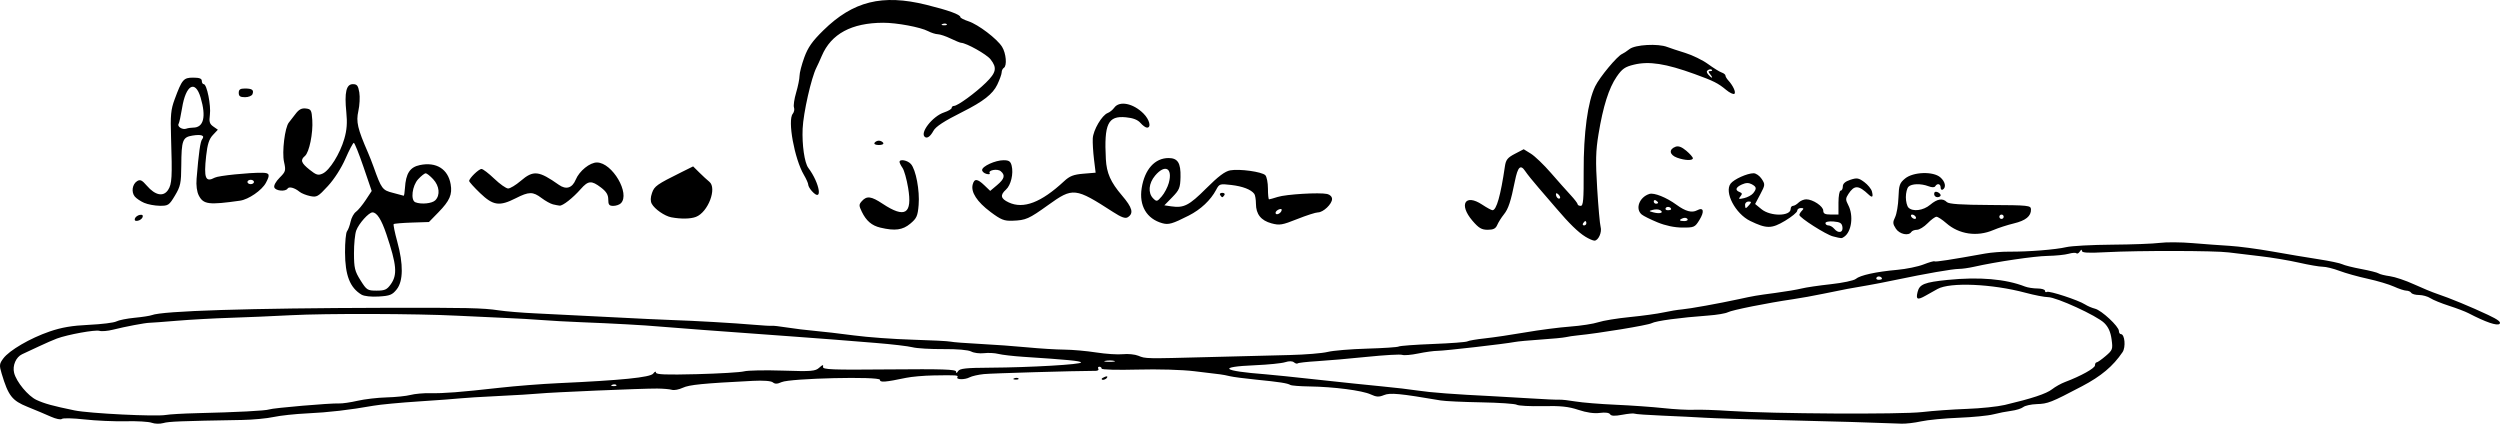 <?xml version="1.0" encoding="UTF-8" standalone="no"?>
<!-- Created with Inkscape (http://www.inkscape.org/) -->

<svg
   xmlns:dc="http://purl.org/dc/elements/1.1/"
   xmlns:cc="http://creativecommons.org/ns#"
   xmlns:rdf="http://www.w3.org/1999/02/22-rdf-syntax-ns#"
   xmlns:svg="http://www.w3.org/2000/svg"
   xmlns="http://www.w3.org/2000/svg"
   xmlns:sodipodi="http://sodipodi.sourceforge.net/DTD/sodipodi-0.dtd"
   xmlns:inkscape="http://www.inkscape.org/namespaces/inkscape"
   width="304.317mm"
   height="51.577mm"
   viewBox="0 0 304.317 51.577"
   version="1.1"
   id="svg8"
   inkscape:version="0.92.1 r15371"
   sodipodi:docname="Firma de Alfonso Pérez Nieva, Blanco y Negro, 31-05-1891.svg">
  <defs
     id="defs2" />
  <sodipodi:namedview
     id="base"
     pagecolor="#ffffff"
     bordercolor="#666666"
     borderopacity="1.0"
     inkscape:pageopacity="0.0"
     inkscape:pageshadow="2"
     inkscape:zoom="0.24748737"
     inkscape:cx="2339.8079"
     inkscape:cy="51.917753"
     inkscape:document-units="mm"
     inkscape:current-layer="layer1"
     showgrid="false"
     fit-margin-top="0"
     fit-margin-left="0"
     fit-margin-right="0"
     fit-margin-bottom="0"
     inkscape:window-width="1600"
     inkscape:window-height="837"
     inkscape:window-x="-8"
     inkscape:window-y="-8"
     inkscape:window-maximized="1" />
  <g
     inkscape:label="Capa 1"
     inkscape:groupmode="layer"
     id="layer1"
     transform="translate(73.492,-2.763)">
    <path
       style="fill:#000000;stroke-width:0.265"
       d="m -55.017,54.227 c -0.362,-0.136 -1.79,-0.22 -3.173,-0.187 -1.382,0.033 -3.645,-0.067 -5.027,-0.222 -1.382,-0.154 -2.618,-0.182 -2.745,-0.06 -0.127,0.121 -0.723,3e-5 -1.323,-0.269 -0.6,-0.27 -1.883,-0.809 -2.85,-1.199 -1.89,-0.762 -2.341,-1.34 -3.151,-4.035 -0.309,-1.029 -0.291,-1.199 0.191,-1.852 0.734,-0.994 3.274,-2.473 5.644,-3.287 1.46,-0.501 2.726,-0.716 4.789,-0.812 1.543,-0.072 3.043,-0.258 3.334,-0.414 0.291,-0.156 1.291,-0.356 2.222,-0.445 0.931,-0.089 1.872,-0.234 2.09,-0.321 1.296,-0.518 11.857,-0.851 28.31,-0.891 10.041,-0.025 12.014,0.019 13.891,0.304 0.873,0.133 2.897,0.3 4.498,0.372 1.601,0.072 5.589,0.272 8.864,0.444 3.274,0.172 6.787,0.339 7.805,0.37 2.583,0.08 7.558,0.367 9.922,0.574 1.091,0.095 2.078,0.151 2.193,0.124 0.115,-0.028 0.948,0.067 1.852,0.21 0.904,0.143 2.417,0.327 3.363,0.409 0.946,0.082 3.089,0.331 4.763,0.553 1.673,0.222 4.888,0.456 7.144,0.52 2.256,0.064 4.339,0.171 4.63,0.238 0.291,0.067 1.898,0.191 3.572,0.276 1.673,0.085 4.267,0.273 5.763,0.418 1.496,0.145 3.52,0.27 4.498,0.277 0.978,0.007 2.73,0.163 3.894,0.345 1.164,0.182 2.626,0.278 3.25,0.212 0.623,-0.065 1.469,0.02 1.88,0.19 0.884,0.366 0.814,0.365 8.761,0.155 3.42,-0.09 7.766,-0.2 9.657,-0.244 1.892,-0.044 3.975,-0.215 4.63,-0.379 0.655,-0.164 2.811,-0.344 4.791,-0.4 1.98,-0.056 3.715,-0.172 3.856,-0.258 0.14,-0.087 2.017,-0.225 4.171,-0.308 2.154,-0.083 4.037,-0.225 4.186,-0.317 0.148,-0.092 1.116,-0.257 2.15,-0.368 1.034,-0.111 3.25,-0.439 4.923,-0.729 1.673,-0.29 4.114,-0.606 5.424,-0.703 1.31,-0.097 2.857,-0.336 3.44,-0.531 0.582,-0.195 2.308,-0.478 3.836,-0.628 1.528,-0.15 3.373,-0.405 4.101,-0.565 0.728,-0.161 1.74,-0.326 2.249,-0.368 0.908,-0.075 4.521,-0.726 6.879,-1.239 1.905,-0.415 2.132,-0.454 4.498,-0.768 1.237,-0.164 2.666,-0.406 3.175,-0.536 0.509,-0.131 2.111,-0.366 3.559,-0.524 1.448,-0.158 2.817,-0.447 3.043,-0.643 0.515,-0.448 2.473,-0.877 5.04,-1.105 1.091,-0.097 2.537,-0.393 3.212,-0.658 0.675,-0.265 1.276,-0.434 1.334,-0.376 0.094,0.094 2.018,-0.203 6.17,-0.952 0.728,-0.131 2.037,-0.234 2.91,-0.228 2.344,0.017 5.662,-0.246 6.965,-0.552 0.629,-0.148 3.129,-0.282 5.556,-0.299 2.427,-0.017 5.048,-0.115 5.825,-0.218 0.777,-0.103 2.563,-0.091 3.969,0.028 1.406,0.118 3.449,0.268 4.541,0.333 1.091,0.065 3.413,0.373 5.159,0.684 1.746,0.312 4.28,0.737 5.63,0.944 1.35,0.207 2.66,0.482 2.91,0.612 0.251,0.129 1.289,0.391 2.308,0.581 1.019,0.19 1.971,0.431 2.117,0.535 0.146,0.104 0.763,0.257 1.373,0.34 0.609,0.083 1.919,0.523 2.91,0.978 0.991,0.455 2.279,0.986 2.861,1.179 1.46,0.485 4.17,1.605 6.182,2.556 1.22,0.576 1.604,0.875 1.394,1.085 -0.28,0.28 -1.692,-0.204 -3.791,-1.299 -0.392,-0.204 -1.46,-0.61 -2.373,-0.902 -0.913,-0.292 -1.927,-0.706 -2.254,-0.92 -0.327,-0.214 -0.949,-0.389 -1.382,-0.389 -0.433,0 -0.861,-0.119 -0.951,-0.265 -0.09,-0.146 -0.357,-0.265 -0.594,-0.265 -0.237,0 -0.914,-0.222 -1.506,-0.493 -0.592,-0.271 -2.028,-0.7 -3.192,-0.952 -1.164,-0.253 -2.714,-0.686 -3.445,-0.963 -0.73,-0.277 -1.649,-0.503 -2.04,-0.503 -0.392,0 -1.699,-0.224 -2.905,-0.499 -1.206,-0.274 -3.324,-0.628 -4.707,-0.785 -1.382,-0.158 -3.109,-0.365 -3.836,-0.46 -1.675,-0.219 -10.964,-0.237 -14.883,-0.028 -2.227,0.119 -2.978,0.079 -2.981,-0.159 -0.003,-0.198 -0.097,-0.171 -0.25,0.071 -0.135,0.214 -0.321,0.314 -0.413,0.223 -0.092,-0.092 -0.523,-0.064 -0.958,0.06 -0.435,0.125 -1.587,0.241 -2.56,0.258 -1.622,0.029 -6.239,0.712 -8.982,1.329 -0.621,0.14 -1.433,0.254 -1.805,0.254 -0.759,0 -4.07,0.575 -7.651,1.327 -1.31,0.275 -2.857,0.577 -3.44,0.67 -1.585,0.254 -3.216,0.563 -5.424,1.027 -1.091,0.23 -2.758,0.53 -3.704,0.668 -3.077,0.448 -7.41,1.316 -7.912,1.585 -0.27,0.144 -1.337,0.324 -2.372,0.399 -3.461,0.252 -6.367,0.645 -6.905,0.933 -0.465,0.249 -6.391,1.225 -9.005,1.483 -0.509,0.05 -1.164,0.148 -1.455,0.217 -0.291,0.069 -1.66,0.201 -3.043,0.292 -1.382,0.091 -2.811,0.225 -3.175,0.297 -1.134,0.224 -8.557,1.075 -9.393,1.076 -0.437,5.3e-4 -1.49,0.146 -2.341,0.323 -0.851,0.177 -1.73,0.252 -1.954,0.166 -0.224,-0.086 -2.146,0.023 -4.273,0.241 -2.127,0.218 -4.867,0.457 -6.089,0.529 -1.222,0.073 -2.283,0.193 -2.357,0.267 -0.074,0.074 -0.277,0.017 -0.451,-0.127 -0.201,-0.167 -0.594,-0.173 -1.083,-0.016 -0.422,0.135 -2.057,0.3 -3.634,0.367 -4.672,0.197 -4.097,0.694 1.28,1.106 0.728,0.056 3.585,0.35 6.35,0.655 2.765,0.304 6.277,0.671 7.805,0.815 1.528,0.144 3.493,0.373 4.366,0.51 1.48,0.231 4.592,0.466 8.996,0.678 1.019,0.049 3.162,0.174 4.763,0.276 1.601,0.103 3.149,0.172 3.44,0.154 0.291,-0.018 1.184,0.08 1.984,0.217 0.8,0.137 3.003,0.317 4.895,0.4 1.892,0.083 4.511,0.268 5.821,0.412 1.31,0.144 2.977,0.233 3.704,0.199 0.728,-0.034 2.692,0.031 4.366,0.145 5.087,0.346 20.827,0.436 23.416,0.134 1.31,-0.153 3.75,-0.326 5.424,-0.385 1.673,-0.059 3.757,-0.275 4.63,-0.481 3.29,-0.777 5.064,-1.365 5.751,-1.905 0.39,-0.307 1.101,-0.705 1.58,-0.885 1.923,-0.723 3.649,-1.681 3.649,-2.026 0,-0.201 0.089,-0.366 0.198,-0.366 0.109,-2.6e-4 0.603,-0.346 1.098,-0.769 0.857,-0.732 0.891,-0.829 0.724,-2.049 -0.123,-0.895 -0.393,-1.492 -0.899,-1.985 -0.905,-0.882 -5.808,-3.132 -6.837,-3.138 -0.421,-0.002 -1.659,-0.243 -2.75,-0.535 -4.06,-1.085 -9.164,-1.305 -10.696,-0.46 -0.338,0.186 -0.998,0.556 -1.466,0.821 -0.988,0.56 -1.195,0.461 -0.963,-0.463 0.235,-0.935 0.836,-1.176 3.65,-1.46 3.867,-0.39 7.054,-0.118 9.422,0.806 0.334,0.13 1.019,0.237 1.521,0.237 0.502,0 0.914,0.126 0.914,0.28 0,0.154 0.104,0.216 0.232,0.137 0.271,-0.167 3.839,1.005 4.643,1.525 0.302,0.195 0.847,0.428 1.211,0.518 0.796,0.196 2.909,2.163 2.909,2.709 0,0.213 0.11,0.387 0.244,0.387 0.47,0 0.615,1.582 0.201,2.194 -1.163,1.717 -2.6,2.925 -4.943,4.155 -3.776,1.983 -4.14,2.127 -5.496,2.17 -0.688,0.022 -1.43,0.185 -1.648,0.362 -0.218,0.177 -0.873,0.383 -1.455,0.457 -0.582,0.074 -1.569,0.267 -2.193,0.429 -0.624,0.162 -2.529,0.349 -4.233,0.415 -1.704,0.066 -3.753,0.263 -4.554,0.439 -0.8,0.176 -1.872,0.301 -2.381,0.28 -2.792,-0.119 -8.63,-0.29 -14.949,-0.438 -3.929,-0.092 -7.977,-0.22 -8.996,-0.285 -1.019,-0.065 -3.322,-0.179 -5.12,-0.253 -1.797,-0.074 -3.347,-0.184 -3.444,-0.244 -0.097,-0.06 -0.762,5.2e-4 -1.479,0.134 -0.93,0.174 -1.356,0.156 -1.49,-0.061 -0.117,-0.189 -0.59,-0.25 -1.251,-0.162 -0.689,0.092 -1.606,-0.038 -2.606,-0.372 -1.205,-0.402 -2.156,-0.502 -4.339,-0.455 -1.537,0.033 -2.959,-0.042 -3.159,-0.165 -0.2,-0.124 -2.157,-0.257 -4.348,-0.296 -2.192,-0.039 -4.401,-0.142 -4.911,-0.229 -4.972,-0.848 -6.164,-0.962 -6.904,-0.655 -0.621,0.257 -0.926,0.241 -1.627,-0.084 -1.014,-0.472 -4.502,-0.925 -7.445,-0.966 -1.147,-0.016 -2.195,-0.098 -2.33,-0.181 -0.347,-0.214 -1.303,-0.363 -4.184,-0.649 -1.382,-0.137 -2.811,-0.325 -3.175,-0.416 -0.364,-0.091 -0.9,-0.194 -1.191,-0.228 -0.291,-0.034 -1.698,-0.204 -3.126,-0.378 -1.505,-0.183 -4.424,-0.267 -6.945,-0.2 -2.396,0.064 -4.349,0.012 -4.349,-0.116 0,-0.127 -0.126,-0.231 -0.28,-0.231 -0.154,0 -0.211,0.112 -0.127,0.249 0.084,0.137 -0.057,0.249 -0.315,0.25 -2.576,0.006 -12.655,0.299 -13.61,0.395 -0.679,0.068 -1.464,0.246 -1.744,0.396 -0.58,0.311 -1.68,0.295 -1.485,-0.021 0.15,-0.243 -0.091,-0.26 -2.933,-0.21 -1.158,0.02 -2.646,0.151 -3.307,0.29 -2.551,0.536 -3.186,0.585 -3.186,0.245 0,-0.447 -10.943,-0.192 -11.977,0.279 -0.517,0.236 -0.801,0.244 -1.058,0.031 -0.217,-0.18 -1.156,-0.251 -2.455,-0.185 -6.035,0.306 -7.728,0.473 -8.505,0.839 -0.464,0.219 -1.06,0.333 -1.323,0.253 -0.263,-0.08 -1.074,-0.15 -1.801,-0.156 -1.768,-0.014 -12.916,0.459 -14.42,0.612 -0.655,0.067 -2.857,0.2 -4.895,0.297 -2.037,0.097 -4.121,0.224 -4.63,0.283 -0.509,0.059 -2.772,0.227 -5.027,0.373 -2.256,0.146 -4.756,0.382 -5.556,0.524 -2.923,0.519 -5.483,0.815 -8.07,0.935 -1.455,0.067 -3.301,0.266 -4.101,0.441 -0.8,0.175 -2.527,0.338 -3.836,0.36 -7.572,0.132 -8.91,0.185 -9.582,0.378 -0.408,0.117 -1.038,0.102 -1.4,-0.034 z m 5.426,-1.168 c 4.942,-0.117 8.449,-0.298 8.864,-0.457 0.463,-0.178 7.472,-0.779 8.509,-0.729 0.387,0.018 1.399,-0.128 2.249,-0.325 0.85,-0.197 2.438,-0.382 3.529,-0.411 1.091,-0.029 2.402,-0.163 2.913,-0.298 0.511,-0.135 1.582,-0.233 2.381,-0.217 1.698,0.034 3.561,-0.11 8.464,-0.657 1.965,-0.219 5.179,-0.471 7.144,-0.56 7.703,-0.35 11.204,-0.703 11.557,-1.167 0.195,-0.256 0.336,-0.306 0.341,-0.12 0.006,0.239 1.227,0.285 4.969,0.19 2.729,-0.07 5.318,-0.224 5.755,-0.343 0.437,-0.119 2.554,-0.16 4.705,-0.09 3.537,0.114 3.963,0.079 4.451,-0.363 0.407,-0.368 0.519,-0.393 0.454,-0.099 -0.074,0.338 0.999,0.38 8.05,0.315 6.471,-0.059 8.137,-0.005 8.14,0.265 0.003,0.236 0.08,0.218 0.255,-0.058 0.202,-0.319 0.962,-0.4 3.899,-0.416 4.842,-0.027 11.209,-0.396 11.057,-0.642 -0.114,-0.184 -1.523,-0.321 -7.012,-0.681 -1.237,-0.081 -2.606,-0.24 -3.043,-0.353 -0.437,-0.113 -1.227,-0.153 -1.756,-0.09 -0.529,0.063 -1.228,-0.027 -1.554,-0.202 -0.361,-0.193 -1.683,-0.308 -3.395,-0.295 -1.542,0.012 -3.224,-0.088 -3.738,-0.222 -0.514,-0.134 -2.542,-0.372 -4.507,-0.529 -1.965,-0.157 -4.286,-0.343 -5.159,-0.414 -0.873,-0.07 -3.135,-0.24 -5.027,-0.376 -8.717,-0.629 -14.928,-1.093 -16.14,-1.206 -1.651,-0.155 -5.711,-0.379 -9.525,-0.526 -1.601,-0.062 -3.744,-0.18 -4.763,-0.263 -1.019,-0.083 -3.043,-0.199 -4.498,-0.258 -1.455,-0.059 -4.075,-0.181 -5.821,-0.271 -4.935,-0.253 -15.997,-0.285 -20.241,-0.059 -2.11,0.112 -5.444,0.255 -7.408,0.317 -1.965,0.062 -4.882,0.223 -6.482,0.358 -1.601,0.135 -3.089,0.245 -3.307,0.246 -0.51,10e-4 -2.973,0.466 -4.462,0.842 -0.635,0.16 -1.373,0.222 -1.64,0.138 -0.501,-0.159 -3.858,0.449 -5.184,0.939 -0.414,0.153 -1.407,0.586 -2.207,0.963 -0.8,0.377 -1.71,0.802 -2.021,0.944 -0.75,0.344 -1.199,1.384 -0.979,2.267 0.274,1.101 1.698,2.823 2.73,3.301 0.971,0.45 1.971,0.725 4.635,1.274 1.793,0.37 9.9,0.772 11.113,0.551 0.437,-0.08 2.103,-0.175 3.704,-0.213 z m 51.125,-3.435 c -0.088,-0.088 -0.316,-0.097 -0.507,-0.021 -0.211,0.085 -0.148,0.147 0.16,0.16 0.279,0.011 0.435,-0.051 0.347,-0.139 z m 60.598,-2.932 c -0.253,-0.066 -0.729,-0.069 -1.058,-0.005 -0.329,0.063 -0.122,0.117 0.46,0.12 0.582,0.003 0.851,-0.049 0.598,-0.115 z m 93.461,-9.989 c 0,-0.279 -0.508,-0.397 -0.659,-0.152 -0.091,0.148 0.019,0.269 0.246,0.269 0.227,0 0.412,-0.052 0.412,-0.117 z M 49.976,48.81 c 0.191,-0.076 0.419,-0.067 0.507,0.021 0.088,0.088 -0.068,0.15 -0.347,0.139 -0.308,-0.013 -0.371,-0.075 -0.16,-0.16 z m 10.633,0.077 c 0,-0.057 0.185,-0.175 0.411,-0.262 0.235,-0.09 0.342,-0.046 0.249,0.104 -0.155,0.251 -0.66,0.372 -0.66,0.158 z m -90.091,-10.255 c -1.416,-0.853 -2,-2.351 -2.011,-5.151 -0.005,-1.24 0.105,-2.395 0.243,-2.567 0.138,-0.172 0.334,-0.699 0.435,-1.172 0.101,-0.473 0.393,-1.009 0.648,-1.191 0.255,-0.182 0.792,-0.828 1.192,-1.436 l 0.728,-1.105 -1,-2.93 c -0.55,-1.611 -1.08,-2.93 -1.177,-2.93 -0.098,0 -0.555,0.865 -1.016,1.923 -0.501,1.148 -1.36,2.491 -2.134,3.332 -1.203,1.309 -1.359,1.396 -2.174,1.223 -0.483,-0.103 -1.057,-0.334 -1.275,-0.514 -0.599,-0.494 -1.287,-0.68 -1.462,-0.396 -0.246,0.398 -1.448,0.295 -1.615,-0.138 -0.087,-0.228 0.181,-0.722 0.643,-1.184 0.744,-0.744 0.777,-0.864 0.539,-1.923 -0.268,-1.193 0.101,-4.212 0.587,-4.794 0.141,-0.169 0.506,-0.641 0.813,-1.049 0.408,-0.544 0.743,-0.721 1.254,-0.661 0.635,0.074 0.705,0.198 0.785,1.404 0.107,1.603 -0.372,3.942 -0.896,4.378 -0.588,0.488 -0.466,0.848 0.568,1.673 0.815,0.65 1.042,0.717 1.591,0.467 0.845,-0.385 2.103,-2.404 2.633,-4.227 0.311,-1.069 0.377,-1.946 0.246,-3.248 -0.242,-2.406 -0.008,-3.408 0.795,-3.408 0.508,0 0.647,0.177 0.786,1.002 0.093,0.551 0.041,1.577 -0.117,2.279 -0.291,1.299 -0.096,2.139 1.174,5.053 0.19,0.437 0.495,1.21 0.676,1.72 0.964,2.701 1.077,2.853 2.353,3.175 0.668,0.168 1.259,0.327 1.313,0.352 0.054,0.025 0.124,-0.39 0.156,-0.922 0.109,-1.793 0.606,-2.559 1.825,-2.811 1.987,-0.411 3.419,0.483 3.74,2.335 0.217,1.252 -0.112,2.006 -1.49,3.418 l -1.153,1.181 -2.086,0.068 c -1.147,0.037 -2.14,0.121 -2.205,0.186 -0.065,0.065 0.129,1.023 0.433,2.128 0.759,2.768 0.734,4.814 -0.071,5.82 -0.536,0.67 -0.828,0.786 -2.181,0.867 -0.916,0.055 -1.781,-0.038 -2.091,-0.226 z m 3.554,-1.258 c 0.833,-1.17 0.73,-2.352 -0.533,-6.111 -0.595,-1.77 -1.154,-2.646 -1.69,-2.646 -0.448,0 -1.65,1.338 -1.976,2.2 -0.155,0.41 -0.279,1.66 -0.276,2.778 0.004,1.795 0.098,2.181 0.794,3.29 0.748,1.191 0.85,1.257 1.961,1.257 0.992,0 1.256,-0.118 1.719,-0.768 z m 5.423,-10.231 c 0.618,-0.618 0.506,-1.742 -0.256,-2.563 -0.37,-0.399 -0.782,-0.725 -0.915,-0.725 -0.134,0 -0.546,0.326 -0.915,0.725 -0.73,0.788 -0.946,2.56 -0.341,2.804 0.709,0.286 2.033,0.155 2.428,-0.241 z m 139.983,4.424 c -0.856,-0.525 -1.972,-1.615 -3.521,-3.437 -0.537,-0.632 -1.512,-1.764 -2.167,-2.517 -0.655,-0.753 -1.388,-1.665 -1.628,-2.027 -0.564,-0.847 -0.896,-0.528 -1.244,1.194 -0.509,2.521 -0.799,3.402 -1.346,4.081 -0.302,0.375 -0.664,0.95 -0.805,1.277 -0.194,0.453 -0.474,0.595 -1.168,0.595 -0.743,0 -1.087,-0.205 -1.859,-1.106 -1.694,-1.979 -0.882,-3.326 1.182,-1.96 0.569,0.377 1.137,0.685 1.263,0.685 0.485,0 0.993,-1.794 1.51,-5.335 0.117,-0.805 0.324,-1.065 1.215,-1.529 l 1.073,-0.559 0.874,0.54 c 0.481,0.297 1.571,1.342 2.422,2.323 0.851,0.98 1.935,2.199 2.408,2.708 0.473,0.509 0.861,1.015 0.862,1.124 10e-4,0.109 0.171,0.198 0.376,0.198 0.307,0 0.371,-0.745 0.357,-4.167 -0.019,-4.712 0.495,-8.516 1.403,-10.385 0.548,-1.127 2.704,-3.714 3.285,-3.942 0.148,-0.058 0.554,-0.326 0.901,-0.595 0.693,-0.537 3.459,-0.69 4.582,-0.253 0.334,0.13 1.322,0.456 2.195,0.725 0.873,0.269 2.123,0.879 2.778,1.357 0.655,0.478 1.399,0.94 1.654,1.026 0.255,0.086 0.463,0.254 0.463,0.372 0,0.118 0.149,0.377 0.331,0.575 0.604,0.657 0.985,1.503 0.745,1.652 -0.13,0.081 -0.574,-0.134 -0.987,-0.478 -0.988,-0.822 -1.527,-1.093 -3.838,-1.931 -3.521,-1.276 -5.539,-1.59 -7.382,-1.148 -1.1,0.264 -1.448,0.506 -2.11,1.468 -0.953,1.384 -1.656,3.608 -2.213,6.994 -0.339,2.062 -0.368,3.251 -0.161,6.615 0.139,2.256 0.326,4.357 0.417,4.669 0.189,0.65 -0.273,1.681 -0.752,1.68 -0.177,-5.3e-4 -0.679,-0.22 -1.115,-0.488 z m 0.132,-1.627 c 0,-0.146 -0.052,-0.265 -0.117,-0.265 -0.064,0 -0.19,0.119 -0.28,0.265 -0.09,0.146 -0.037,0.265 0.117,0.265 0.154,0 0.28,-0.119 0.28,-0.265 z m -3.391,-3.497 c -0.19,-0.19 -0.313,-0.205 -0.313,-0.04 0,0.353 0.313,0.666 0.489,0.489 0.075,-0.075 -0.004,-0.278 -0.176,-0.45 z m 18.472,-14.627 c -0.264,-0.318 -0.261,-0.397 0.012,-0.397 0.188,0 0.27,-0.071 0.182,-0.159 -0.087,-0.087 -0.292,-0.077 -0.454,0.024 -0.215,0.133 -0.211,0.283 0.015,0.556 0.17,0.205 0.369,0.373 0.442,0.373 0.073,0 -0.016,-0.179 -0.197,-0.397 z m 14.949,19.725 c -0.857,-0.213 -4.101,-2.281 -4.101,-2.615 0,-0.112 0.143,-0.346 0.318,-0.521 0.247,-0.247 0.218,-0.318 -0.132,-0.318 -0.247,0 -0.45,0.151 -0.45,0.335 0,0.184 -0.665,0.733 -1.478,1.219 -1.64,0.981 -2.247,0.984 -4.242,0.018 -1.802,-0.872 -3.183,-3.505 -2.384,-4.546 0.409,-0.533 2.023,-1.26 2.798,-1.26 0.292,0 0.735,0.311 0.984,0.691 0.435,0.664 0.428,0.738 -0.173,1.871 l -0.626,1.18 0.774,0.633 c 1.103,0.901 3.553,0.875 3.553,-0.038 0,-0.203 0.128,-0.369 0.283,-0.369 0.156,0 0.462,-0.179 0.68,-0.397 0.218,-0.218 0.638,-0.397 0.932,-0.397 0.805,0 2.072,0.844 2.072,1.38 0,0.363 0.214,0.472 0.926,0.472 h 0.926 v -1.455 c 0,-0.8 0.119,-1.455 0.265,-1.455 0.146,0 0.265,-0.229 0.265,-0.509 0,-0.345 0.293,-0.605 0.914,-0.81 0.803,-0.265 1.009,-0.231 1.698,0.277 0.431,0.319 0.848,0.827 0.927,1.13 0.183,0.701 0.059,0.821 -0.4,0.388 -1.227,-1.16 -1.735,-1.175 -2.456,-0.075 -0.36,0.549 -0.362,0.706 -0.018,1.367 0.663,1.271 0.403,3.243 -0.507,3.851 -0.326,0.218 -0.267,0.22 -1.349,-0.049 z m 1.143,-1.138 c -0.068,-0.478 -0.28,-0.611 -1.077,-0.677 -0.574,-0.048 -0.992,0.036 -0.992,0.198 0,0.154 0.164,0.281 0.364,0.281 0.2,0 0.513,0.179 0.694,0.397 0.508,0.613 1.109,0.495 1.011,-0.198 z m -11.329,-2.712 c 0.27,-0.325 0.252,-0.397 -0.1,-0.397 -0.236,0 -0.429,0.179 -0.429,0.397 0,0.218 0.045,0.397 0.1,0.397 0.055,0 0.248,-0.179 0.429,-0.397 z m 0.463,-1.405 c 0.452,-0.568 0.417,-0.779 -0.183,-1.1 -0.363,-0.194 -0.712,-0.185 -1.191,0.033 -0.765,0.349 -0.868,0.696 -0.273,0.924 0.32,0.123 0.338,0.234 0.086,0.537 -0.269,0.324 -0.199,0.355 0.456,0.202 0.426,-0.099 0.923,-0.368 1.105,-0.596 z m 17.365,4.305 c -0.379,-0.578 -0.392,-0.772 -0.09,-1.389 0.193,-0.394 0.377,-1.477 0.41,-2.407 0.053,-1.501 0.144,-1.759 0.811,-2.306 0.991,-0.811 3.419,-0.89 4.283,-0.14 0.603,0.523 0.746,1.218 0.305,1.49 -0.146,0.09 -0.265,-0.022 -0.265,-0.249 0,-0.457 -0.41,-0.556 -0.655,-0.158 -0.101,0.163 -0.398,0.163 -0.827,0 -0.917,-0.349 -2.052,-0.319 -2.434,0.063 -0.175,0.175 -0.318,0.746 -0.318,1.27 0,0.524 0.143,1.095 0.318,1.27 0.528,0.528 1.802,0.362 2.641,-0.344 0.866,-0.729 1.524,-0.836 2.029,-0.331 0.239,0.239 1.703,0.338 5.278,0.357 4.67,0.025 4.949,0.054 4.965,0.529 0.028,0.821 -0.637,1.367 -2.089,1.713 -0.752,0.179 -1.883,0.546 -2.514,0.815 -1.965,0.838 -4.159,0.512 -5.709,-0.848 -0.488,-0.429 -1.025,-0.779 -1.192,-0.779 -0.168,0 -0.654,0.357 -1.081,0.794 -0.427,0.437 -1.011,0.794 -1.298,0.794 -0.287,0 -0.596,0.119 -0.686,0.265 -0.32,0.517 -1.436,0.276 -1.884,-0.408 z m 2.413,-1.444 c -0.09,-0.146 -0.283,-0.265 -0.428,-0.265 -0.146,0 -0.191,0.119 -0.101,0.265 0.09,0.146 0.283,0.265 0.428,0.265 0.146,0 0.191,-0.119 0.101,-0.265 z m 10.716,0 c 0,-0.146 -0.119,-0.265 -0.265,-0.265 -0.146,0 -0.265,0.119 -0.265,0.265 0,0.146 0.119,0.265 0.265,0.265 0.146,0 0.265,-0.119 0.265,-0.265 z m -136.734,1.327 c -1.054,-0.25 -1.726,-0.825 -2.265,-1.938 -0.366,-0.756 -0.364,-0.881 0.018,-1.303 0.593,-0.655 1.129,-0.586 2.505,0.326 2.751,1.822 3.652,1.261 3.115,-1.938 -0.175,-1.044 -0.482,-2.132 -0.682,-2.419 -0.2,-0.287 -0.363,-0.614 -0.363,-0.728 0,-0.387 0.976,-0.206 1.386,0.257 0.605,0.684 1.084,3.227 0.939,4.981 -0.112,1.347 -0.237,1.628 -1.017,2.279 -0.931,0.778 -1.865,0.902 -3.633,0.483 z m 94.593,-0.645 c -0.84,-0.346 -1.704,-0.774 -1.918,-0.952 -0.827,-0.686 -0.297,-2.118 0.928,-2.506 0.571,-0.181 2.073,0.42 3.313,1.326 1.084,0.792 1.866,1.003 2.487,0.67 0.806,-0.431 0.941,0.124 0.288,1.182 -0.543,0.878 -0.639,0.921 -2.069,0.915 -0.961,-0.004 -2.049,-0.232 -3.028,-0.635 z m 3.652,-0.406 c -0.086,-0.139 -0.331,-0.186 -0.545,-0.104 -0.547,0.21 -0.482,0.357 0.156,0.357 0.3,0 0.474,-0.114 0.388,-0.253 z m -3.315,-1.071 c -0.177,-0.11 -0.577,-0.131 -0.888,-0.048 -0.543,0.145 -0.539,0.158 0.095,0.323 0.76,0.197 1.27,0.02 0.793,-0.275 z m 1.324,-0.116 c 0,-0.279 -0.508,-0.397 -0.659,-0.152 -0.091,0.148 0.019,0.269 0.246,0.269 0.227,0 0.412,-0.052 0.412,-0.117 z m -1.587,-0.794 c 0,-0.064 -0.119,-0.19 -0.265,-0.28 -0.146,-0.09 -0.265,-0.037 -0.265,0.117 0,0.154 0.119,0.28 0.265,0.28 0.146,0 0.265,-0.052 0.265,-0.117 z m -60.348,2.493 c -1.911,-0.532 -2.855,-2.14 -2.513,-4.28 0.363,-2.273 1.6,-3.653 3.272,-3.653 1.118,0 1.494,0.598 1.454,2.31 -0.031,1.307 -0.138,1.571 -1.001,2.455 l -0.967,0.99 0.842,0.124 c 1.531,0.225 2.17,-0.103 4.249,-2.18 1.477,-1.475 2.291,-2.087 2.93,-2.202 1.132,-0.204 3.85,0.172 4.268,0.59 0.176,0.176 0.321,0.91 0.321,1.63 0,0.72 0.06,1.31 0.134,1.31 0.074,2e-5 0.55,-0.132 1.058,-0.294 1.023,-0.325 5.083,-0.567 6.018,-0.358 0.349,0.078 0.595,0.331 0.595,0.611 0,0.609 -1.073,1.629 -1.714,1.629 -0.269,0 -1.407,0.366 -2.528,0.813 -1.83,0.73 -2.149,0.784 -3.122,0.522 -1.287,-0.347 -1.895,-1.11 -1.901,-2.386 -0.002,-0.513 -0.092,-1.052 -0.198,-1.198 -0.391,-0.532 -1.4,-0.923 -2.807,-1.089 -1.389,-0.163 -1.454,-0.142 -1.842,0.592 -0.663,1.255 -1.875,2.395 -3.332,3.133 -1.993,1.01 -2.453,1.143 -3.217,0.93 z m 14.514,-1.533 c 0.064,-0.193 -0.057,-0.252 -0.314,-0.154 -0.23,0.088 -0.419,0.277 -0.419,0.419 0,0.348 0.601,0.13 0.733,-0.266 z m -13.726,-3.377 c 0.499,-1.809 -0.462,-2.319 -1.668,-0.886 -0.79,0.938 -0.89,2.118 -0.236,2.772 0.422,0.422 0.484,0.407 1.046,-0.246 0.329,-0.382 0.715,-1.12 0.859,-1.64 z m -125.856,4.345 c 0.065,-0.196 0.331,-0.397 0.59,-0.447 0.302,-0.059 0.429,0.037 0.353,0.265 -0.065,0.196 -0.331,0.397 -0.59,0.447 -0.302,0.059 -0.429,-0.037 -0.353,-0.265 z m 104.14,-0.819 c -1.626,-1.216 -2.398,-2.404 -2.158,-3.323 0.198,-0.756 0.564,-0.732 1.427,0.096 l 0.705,0.676 0.831,-0.699 c 0.913,-0.768 1.031,-1.215 0.447,-1.7 -0.409,-0.339 -1.569,-0.124 -1.339,0.248 0.075,0.121 -0.102,0.159 -0.393,0.082 -0.291,-0.076 -0.53,-0.29 -0.53,-0.474 0,-0.456 1.612,-1.19 2.615,-1.19 0.649,0 0.849,0.135 0.981,0.663 0.243,0.968 -0.089,2.369 -0.691,2.913 -0.744,0.673 -0.652,1.102 0.336,1.562 1.795,0.836 3.95,0.01 6.738,-2.582 0.68,-0.633 1.151,-0.816 2.345,-0.915 l 1.494,-0.124 -0.198,-1.618 c -0.109,-0.89 -0.177,-2.035 -0.151,-2.544 0.051,-1.024 1.119,-2.842 1.822,-3.104 0.248,-0.092 0.606,-0.384 0.796,-0.648 0.628,-0.873 2.309,-0.535 3.557,0.715 0.735,0.736 0.98,1.715 0.428,1.715 -0.165,0 -0.521,-0.256 -0.792,-0.568 -0.336,-0.388 -0.901,-0.607 -1.779,-0.691 -2.187,-0.21 -2.666,0.79 -2.439,5.096 0.089,1.691 0.583,2.806 1.956,4.413 1.284,1.502 1.464,2.184 0.706,2.661 -0.29,0.183 -0.775,0.009 -1.77,-0.633 -4.636,-2.993 -4.895,-3.021 -7.911,-0.858 -2.368,1.699 -2.711,1.85 -4.34,1.912 -1.024,0.039 -1.401,-0.112 -2.695,-1.079 z m -38.842,0.665 c -0.81,-0.151 -2.032,-0.998 -2.381,-1.649 -0.173,-0.323 -0.163,-0.762 0.031,-1.317 0.29,-0.833 0.574,-1.033 3.609,-2.54 l 1.395,-0.693 0.756,0.75 c 0.416,0.412 0.962,0.916 1.215,1.118 0.969,0.779 -0.153,3.717 -1.633,4.28 -0.661,0.251 -1.814,0.271 -2.991,0.051 z m -64.165,-1.759 c -0.437,-0.19 -0.952,-0.536 -1.145,-0.769 -0.451,-0.544 -0.307,-1.507 0.28,-1.876 0.375,-0.235 0.592,-0.133 1.191,0.56 1.019,1.179 2.013,1.376 2.58,0.511 0.473,-0.722 0.519,-1.533 0.362,-6.394 -0.087,-2.705 -0.023,-3.39 0.436,-4.63 0.901,-2.437 1.079,-2.646 2.259,-2.646 0.756,0 1.049,0.111 1.049,0.397 0,0.218 0.107,0.397 0.238,0.397 0.38,0 0.897,2.591 0.745,3.729 -0.114,0.849 -0.038,1.109 0.416,1.427 l 0.555,0.389 -0.609,0.648 c -0.457,0.487 -0.661,1.118 -0.816,2.535 -0.299,2.728 -0.086,3.261 1.059,2.648 0.439,-0.235 4.13,-0.613 5.771,-0.591 0.904,0.012 0.98,0.226 0.44,1.23 -0.488,0.906 -2.105,2.02 -3.146,2.168 -3.814,0.54 -4.456,0.459 -5.02,-0.632 -0.235,-0.454 -0.336,-1.224 -0.268,-2.047 0.261,-3.17 0.451,-4.514 0.68,-4.801 0.361,-0.453 -0.091,-0.621 -1.187,-0.443 -1.199,0.194 -1.334,0.56 -1.356,3.661 -0.015,2.129 -0.096,2.514 -0.769,3.638 -0.707,1.181 -0.818,1.256 -1.852,1.246 -0.605,-0.006 -1.457,-0.166 -1.893,-0.356 z m 13.362,-2.544 c 0,-0.146 -0.179,-0.265 -0.397,-0.265 -0.218,0 -0.397,0.119 -0.397,0.265 0,0.146 0.179,0.265 0.397,0.265 0.218,0 0.397,-0.119 0.397,-0.265 z m -7.406,-6.615 c 1.281,0 1.609,-1.313 0.913,-3.656 -0.656,-2.21 -1.803,-1.557 -2.261,1.286 -0.148,0.918 -0.338,1.781 -0.422,1.917 -0.2,0.324 0.477,0.748 0.929,0.582 0.194,-0.071 0.572,-0.13 0.841,-0.13 z m 43.786,9.335 c -0.291,-0.071 -0.908,-0.414 -1.371,-0.763 -1.061,-0.799 -1.529,-0.795 -3.148,0.026 -1.982,1.006 -2.747,0.896 -4.329,-0.621 -0.736,-0.706 -1.338,-1.374 -1.338,-1.484 0,-0.325 1.163,-1.456 1.502,-1.461 0.172,-0.003 0.871,0.531 1.554,1.186 0.683,0.655 1.444,1.191 1.691,1.191 0.247,0 0.935,-0.417 1.53,-0.926 1.541,-1.319 2.187,-1.251 4.65,0.485 0.878,0.619 1.62,0.39 2.043,-0.631 0.442,-1.066 1.728,-2.104 2.594,-2.094 1.862,0.023 4.07,3.799 2.903,4.965 -0.175,0.175 -0.591,0.318 -0.926,0.318 -0.497,0 -0.609,-0.142 -0.609,-0.78 0,-0.574 -0.234,-0.959 -0.885,-1.455 -1.155,-0.881 -1.55,-0.852 -2.464,0.185 -0.965,1.096 -2.194,2.059 -2.574,2.02 -0.162,-0.017 -0.533,-0.088 -0.824,-0.159 z M 75.028,26.501 c -0.09,-0.146 0.029,-0.265 0.265,-0.265 0.235,0 0.355,0.119 0.265,0.265 -0.09,0.146 -0.209,0.265 -0.265,0.265 -0.056,0 -0.175,-0.119 -0.265,-0.265 z m 86.916,-0.124 c 0,-0.237 0.155,-0.329 0.397,-0.236 0.218,0.084 0.397,0.259 0.397,0.389 0,0.13 -0.179,0.236 -0.397,0.236 -0.218,0 -0.397,-0.175 -0.397,-0.389 z M 25.328,26.017 c -0.241,-0.266 -0.438,-0.617 -0.438,-0.779 0,-0.162 -0.238,-0.697 -0.528,-1.189 -1.146,-1.942 -2.006,-6.649 -1.357,-7.43 0.169,-0.203 0.237,-0.551 0.152,-0.773 -0.085,-0.222 0.032,-1.033 0.26,-1.801 0.228,-0.769 0.415,-1.691 0.415,-2.05 0,-0.359 0.261,-1.367 0.579,-2.241 0.449,-1.231 0.97,-1.971 2.315,-3.291 3.625,-3.556 7.177,-4.44 12.53,-3.119 2.706,0.668 4.155,1.193 4.155,1.505 0,0.099 0.443,0.326 0.984,0.504 1.194,0.394 3.481,2.131 4.09,3.106 0.496,0.794 0.625,2.312 0.218,2.563 -0.146,0.09 -0.265,0.336 -0.265,0.548 0,0.211 -0.243,0.889 -0.539,1.506 -0.546,1.136 -1.697,2.037 -4.224,3.306 -2.266,1.137 -3.262,1.787 -3.549,2.314 -0.355,0.652 -0.725,0.933 -1.003,0.761 -0.729,-0.451 0.875,-2.539 2.316,-3.014 0.502,-0.166 0.913,-0.411 0.913,-0.545 0,-0.134 0.129,-0.244 0.287,-0.244 0.437,0 2.611,-1.583 3.877,-2.823 1.267,-1.241 1.38,-1.811 0.563,-2.849 -0.482,-0.613 -2.926,-1.982 -3.587,-2.01 -0.118,-0.005 -0.692,-0.239 -1.274,-0.52 -0.582,-0.281 -1.278,-0.515 -1.547,-0.52 -0.269,-0.005 -0.804,-0.174 -1.191,-0.376 -0.933,-0.488 -3.818,-1.027 -5.465,-1.022 -3.853,0.013 -6.335,1.35 -7.473,4.027 -0.218,0.513 -0.511,1.156 -0.651,1.428 -0.625,1.216 -1.597,5.515 -1.682,7.438 -0.087,1.969 0.228,4.155 0.688,4.768 1.432,1.911 1.8,4.339 0.428,2.823 z M 41.751,5.704 c -0.088,-0.088 -0.316,-0.097 -0.507,-0.021 -0.211,0.085 -0.148,0.147 0.16,0.16 0.279,0.011 0.435,-0.051 0.347,-0.139 z M 130.657,21.96 c -0.944,-0.345 -1.04,-1.02 -0.19,-1.335 0.349,-0.129 0.755,0.022 1.307,0.487 0.44,0.371 0.801,0.782 0.801,0.915 0,0.309 -0.983,0.275 -1.918,-0.067 z m -97.697,-1.809 c 0.09,-0.146 0.328,-0.265 0.529,-0.265 0.201,0 0.439,0.119 0.529,0.265 0.093,0.151 -0.135,0.265 -0.529,0.265 -0.394,0 -0.622,-0.114 -0.529,-0.265 z m -77.391,-6.085 c 0,-0.405 0.176,-0.529 0.75,-0.529 0.881,0 1.119,0.178 0.924,0.687 -0.078,0.204 -0.487,0.371 -0.908,0.371 -0.589,0 -0.765,-0.122 -0.765,-0.529 z"
       id="path23"
       inkscape:connector-curvature="0"
       sodipodi:nodetypes="ccccccccscsccsccsccccsscccscsccsccccccccccscccccsccccccccccccccccccccccccscscccscsccccccccscccccccccccccccccccsccsccccccscccccccscccccccccccsscccsssscscccccccsccccccccccccccccccsscccccccsccccccccccccccscccccscccsccccsccccccccccccccccccccccccsccccscssccccccccccccccscsscccccsccscscsccccscccccccscccccccscsssccccscccccccscccccscccscccsccccscccccsccscsccsccsccccccccsccccsccccccsscsscsscccscccscccsssscccsccccsssssscsssccccccsccccsscccssscccccccccccccscscccsscccscccscsccccscscsssssccccscssssccccccccccccsccccccscssscsssssscccccscscccsscsccccssscssccccccccccccccccccssccssccsscccsccccccccccccccccccccccccccsssccccccccssscsccccssssssccccsccccscsscccccsscsccccscscscssscsccccsccsscccscccccssscccccccccccccccccccscccscscsscss" />
  </g>
</svg>
